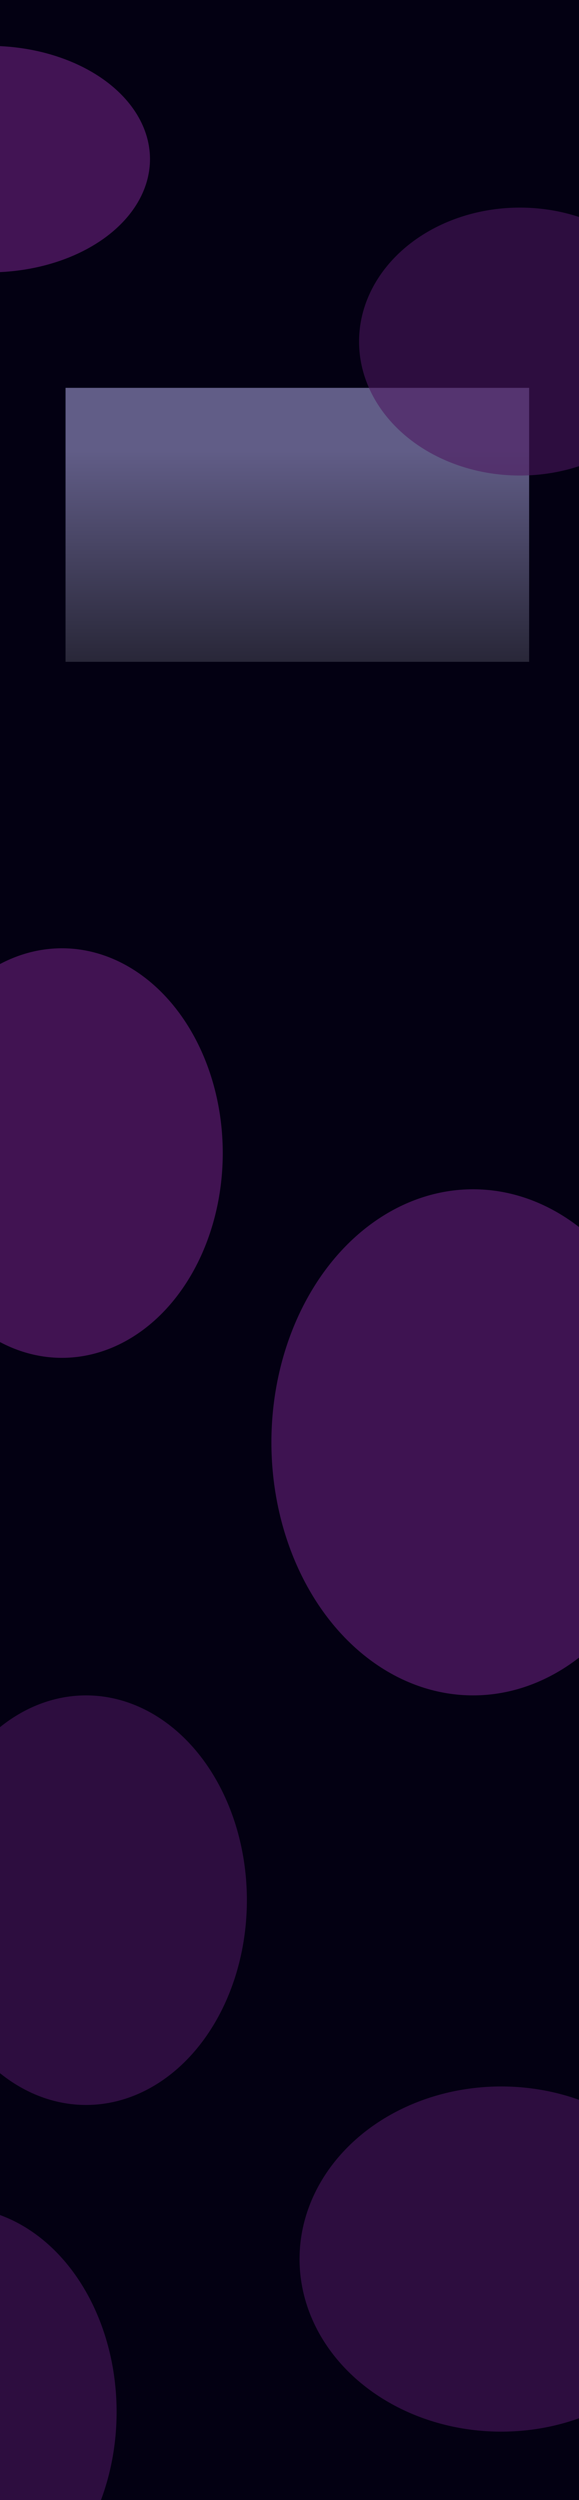 <svg width="1440" height="6214" viewBox="0 0 1440 6214" fill="none" xmlns="http://www.w3.org/2000/svg">
<g clip-path="url(#clip0_46_611)">
<rect width="1440" height="6214" fill="#030012"/>
<g clip-path="url(#clip1_46_611)">
<g filter="url(#filter0_f_46_611)">
<ellipse cx="214" cy="4723" rx="400" ry="509" fill="#4D1860" fill-opacity="0.58"/>
</g>
<g filter="url(#filter1_f_46_611)">
<path d="M163 964H1316V1645H163V964Z" fill="url(#paint0_linear_46_611)"/>
</g>
<g filter="url(#filter2_f_46_611)">
<ellipse cx="-27" cy="395.5" rx="400" ry="281.5" fill="#4D1860" fill-opacity="0.86"/>
</g>
<g filter="url(#filter3_f_46_611)">
<ellipse cx="1293" cy="849" rx="400" ry="333" fill="#4D1860" fill-opacity="0.58"/>
</g>
<g filter="url(#filter4_f_46_611)">
<ellipse cx="154" cy="2866" rx="400" ry="509" fill="#4D1860" fill-opacity="0.83"/>
</g>
<g filter="url(#filter5_f_46_611)">
<ellipse cx="1176.5" cy="3585" rx="501.5" ry="629" fill="#4D1860" fill-opacity="0.8"/>
</g>
<g filter="url(#filter6_f_46_611)">
<ellipse cx="1246.5" cy="5615" rx="501.5" ry="429" fill="#4D1860" fill-opacity="0.58"/>
</g>
<g filter="url(#filter7_f_46_611)">
<ellipse cx="-110" cy="5995" rx="400" ry="509" fill="#4D1860" fill-opacity="0.58"/>
</g>
</g>
</g>
<defs>
<filter id="filter0_f_46_611" x="-488" y="3912" width="1404" height="1622" filterUnits="userSpaceOnUse" color-interpolation-filters="sRGB">
<feFlood flood-opacity="0" result="BackgroundImageFix"/>
<feBlend mode="normal" in="SourceGraphic" in2="BackgroundImageFix" result="shape"/>
<feGaussianBlur stdDeviation="151" result="effect1_foregroundBlur_46_611"/>
</filter>
<filter id="filter1_f_46_611" x="-737" y="64" width="2953" height="2481" filterUnits="userSpaceOnUse" color-interpolation-filters="sRGB">
<feFlood flood-opacity="0" result="BackgroundImageFix"/>
<feBlend mode="normal" in="SourceGraphic" in2="BackgroundImageFix" result="shape"/>
<feGaussianBlur stdDeviation="450" result="effect1_foregroundBlur_46_611"/>
</filter>
<filter id="filter2_f_46_611" x="-729" y="-188" width="1404" height="1167" filterUnits="userSpaceOnUse" color-interpolation-filters="sRGB">
<feFlood flood-opacity="0" result="BackgroundImageFix"/>
<feBlend mode="normal" in="SourceGraphic" in2="BackgroundImageFix" result="shape"/>
<feGaussianBlur stdDeviation="151" result="effect1_foregroundBlur_46_611"/>
</filter>
<filter id="filter3_f_46_611" x="591" y="214" width="1404" height="1270" filterUnits="userSpaceOnUse" color-interpolation-filters="sRGB">
<feFlood flood-opacity="0" result="BackgroundImageFix"/>
<feBlend mode="normal" in="SourceGraphic" in2="BackgroundImageFix" result="shape"/>
<feGaussianBlur stdDeviation="151" result="effect1_foregroundBlur_46_611"/>
</filter>
<filter id="filter4_f_46_611" x="-548" y="2055" width="1404" height="1622" filterUnits="userSpaceOnUse" color-interpolation-filters="sRGB">
<feFlood flood-opacity="0" result="BackgroundImageFix"/>
<feBlend mode="normal" in="SourceGraphic" in2="BackgroundImageFix" result="shape"/>
<feGaussianBlur stdDeviation="151" result="effect1_foregroundBlur_46_611"/>
</filter>
<filter id="filter5_f_46_611" x="373" y="2654" width="1607" height="1862" filterUnits="userSpaceOnUse" color-interpolation-filters="sRGB">
<feFlood flood-opacity="0" result="BackgroundImageFix"/>
<feBlend mode="normal" in="SourceGraphic" in2="BackgroundImageFix" result="shape"/>
<feGaussianBlur stdDeviation="151" result="effect1_foregroundBlur_46_611"/>
</filter>
<filter id="filter6_f_46_611" x="443" y="4884" width="1607" height="1462" filterUnits="userSpaceOnUse" color-interpolation-filters="sRGB">
<feFlood flood-opacity="0" result="BackgroundImageFix"/>
<feBlend mode="normal" in="SourceGraphic" in2="BackgroundImageFix" result="shape"/>
<feGaussianBlur stdDeviation="151" result="effect1_foregroundBlur_46_611"/>
</filter>
<filter id="filter7_f_46_611" x="-812" y="5184" width="1404" height="1622" filterUnits="userSpaceOnUse" color-interpolation-filters="sRGB">
<feFlood flood-opacity="0" result="BackgroundImageFix"/>
<feBlend mode="normal" in="SourceGraphic" in2="BackgroundImageFix" result="shape"/>
<feGaussianBlur stdDeviation="151" result="effect1_foregroundBlur_46_611"/>
</filter>
<linearGradient id="paint0_linear_46_611" x1="1131" y1="1120" x2="1131" y2="1801" gradientUnits="userSpaceOnUse">
<stop stop-color="#615D87"/>
<stop offset="1" stop-color="#181721"/>
</linearGradient>
<clipPath id="clip0_46_611">
<rect width="1440" height="6214" fill="white"/>
</clipPath>
<clipPath id="clip1_46_611">
<rect width="1440" height="6218" fill="white" transform="translate(0 -4)"/>
</clipPath>
</defs>
</svg>
